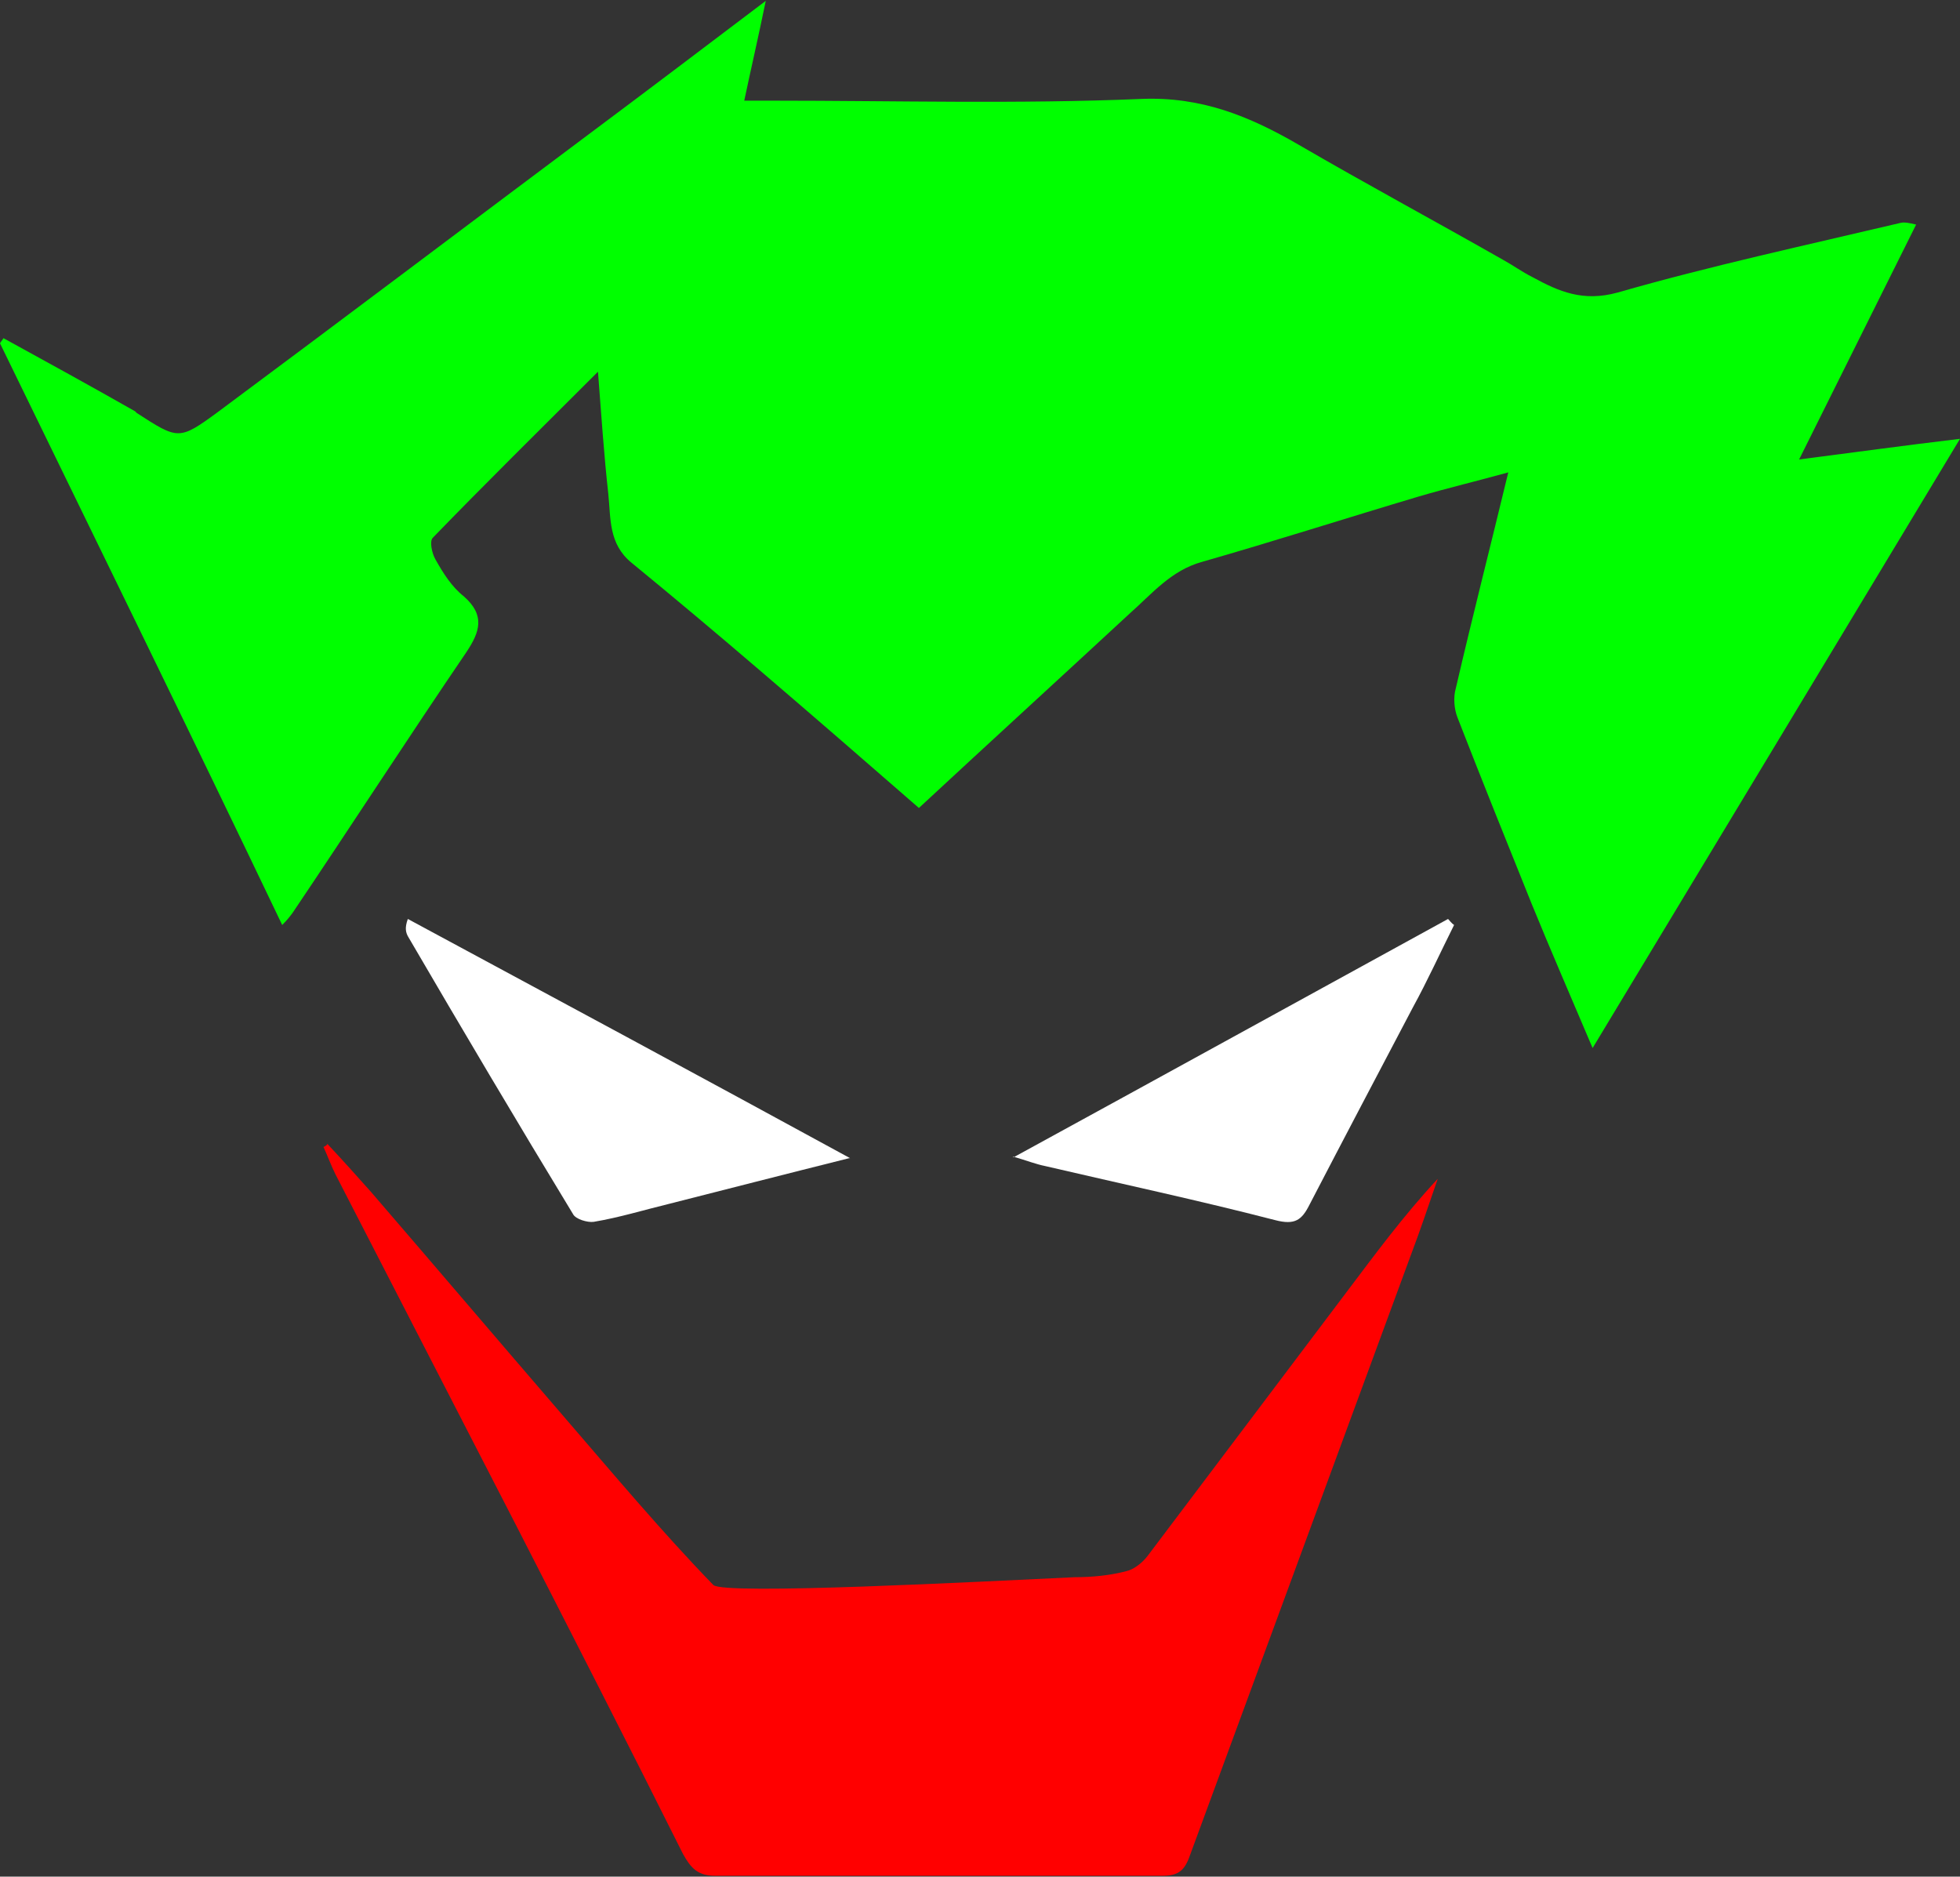 <?xml version="1.0" encoding="UTF-8"?>
<svg id="Layer_2" data-name="Layer 2" xmlns="http://www.w3.org/2000/svg" viewBox="0 0 22.78 21.81">
  <rect x="0" y="0" width="22.78" height="21.81" fill="#333333" stroke="none"/>
  <defs>
    <style>
      .cls-1 {
        fill: red;
      }

      .cls-1, .cls-2, .cls-3 {
        stroke-width: 0px;
      }

      .cls-2 {
        fill: #fff;
      }

      .cls-3 {
        fill: lime;
      }
    </style>
  </defs>
  <g id="Root">
    <g id="mini_col_dm">
      <path class="cls-3" d="m.04,3.93c.51.28,1.02.56,1.53.85,0,0,.01.01.02.02.48.31.49.32.94-.01,1.44-1.07,2.87-2.15,4.3-3.22.67-.5,1.33-1,2.07-1.56-.09.44-.17.78-.25,1.16.12,0,.22,0,.33,0,1.43,0,2.85.04,4.28-.02.7-.03,1.26.2,1.83.53.79.46,1.59.89,2.38,1.34.11.06.22.14.34.2.31.17.59.29.99.18,1.08-.31,2.19-.55,3.29-.81.04-.01.1,0,.18.02-.46.92-.9,1.81-1.36,2.73.62-.08,1.2-.16,1.87-.24-1.44,2.39-2.84,4.71-4.27,7.08-.25-.59-.49-1.14-.71-1.68-.29-.72-.58-1.44-.86-2.16-.04-.1-.05-.24-.02-.34.19-.82.4-1.64.61-2.51-.36.1-.7.18-1.04.28-.84.25-1.68.52-2.52.76-.36.1-.58.37-.84.6-.81.75-1.62,1.49-2.45,2.26-.62-.54-1.23-1.07-1.85-1.6-.49-.42-.99-.84-1.49-1.25-.27-.22-.24-.52-.27-.8-.05-.45-.08-.9-.12-1.42-.68.68-1.31,1.3-1.92,1.93-.04.04-.01.18.03.25.09.16.19.32.33.43.25.22.19.41.03.65-.68,1-1.34,2.02-2.02,3.03-.03.04-.06.08-.12.14C2.19,8.47,1.09,6.23,0,3.99c.01-.02.03-.04.04-.06Z"/>
      <path class="cls-1" d="m3.81,13.3c.17.18.33.36.5.55.75.87,1.49,1.74,2.24,2.61.57.66,1.13,1.33,1.74,1.96.11.12,3.13-.04,4.2-.09.2,0,.41-.02.6-.07.09-.02.19-.1.25-.18.77-1.02,1.53-2.03,2.3-3.05.34-.45.67-.9,1.07-1.33-.1.29-.2.59-.31.88-.86,2.34-1.72,4.67-2.58,7.01-.06.16-.14.21-.31.21-1.73,0-3.47,0-5.2,0-.2,0-.28-.09-.37-.25-.64-1.28-1.29-2.55-1.94-3.82-.7-1.36-1.4-2.72-2.1-4.08-.05-.1-.09-.21-.14-.32.02-.01.04-.02.05-.04Z"/>
      <path class="cls-2" d="m11.78,13.45c1.72-.94,3.39-1.86,5.05-2.77.02.02.04.05.07.07-.16.32-.31.65-.48.96-.4.76-.8,1.52-1.2,2.29-.09.18-.17.24-.4.18-.89-.23-1.78-.42-2.68-.63-.1-.02-.2-.06-.37-.11Z"/>
      <path class="cls-2" d="m9.87,13.46c-.76.19-1.42.36-2.09.53-.29.07-.58.16-.88.21-.07.01-.21-.03-.24-.09-.65-1.07-1.29-2.15-1.92-3.23-.02-.04-.04-.09,0-.2,1.69.91,3.38,1.82,5.14,2.78Z"/>
    </g>
  </g>
</svg>